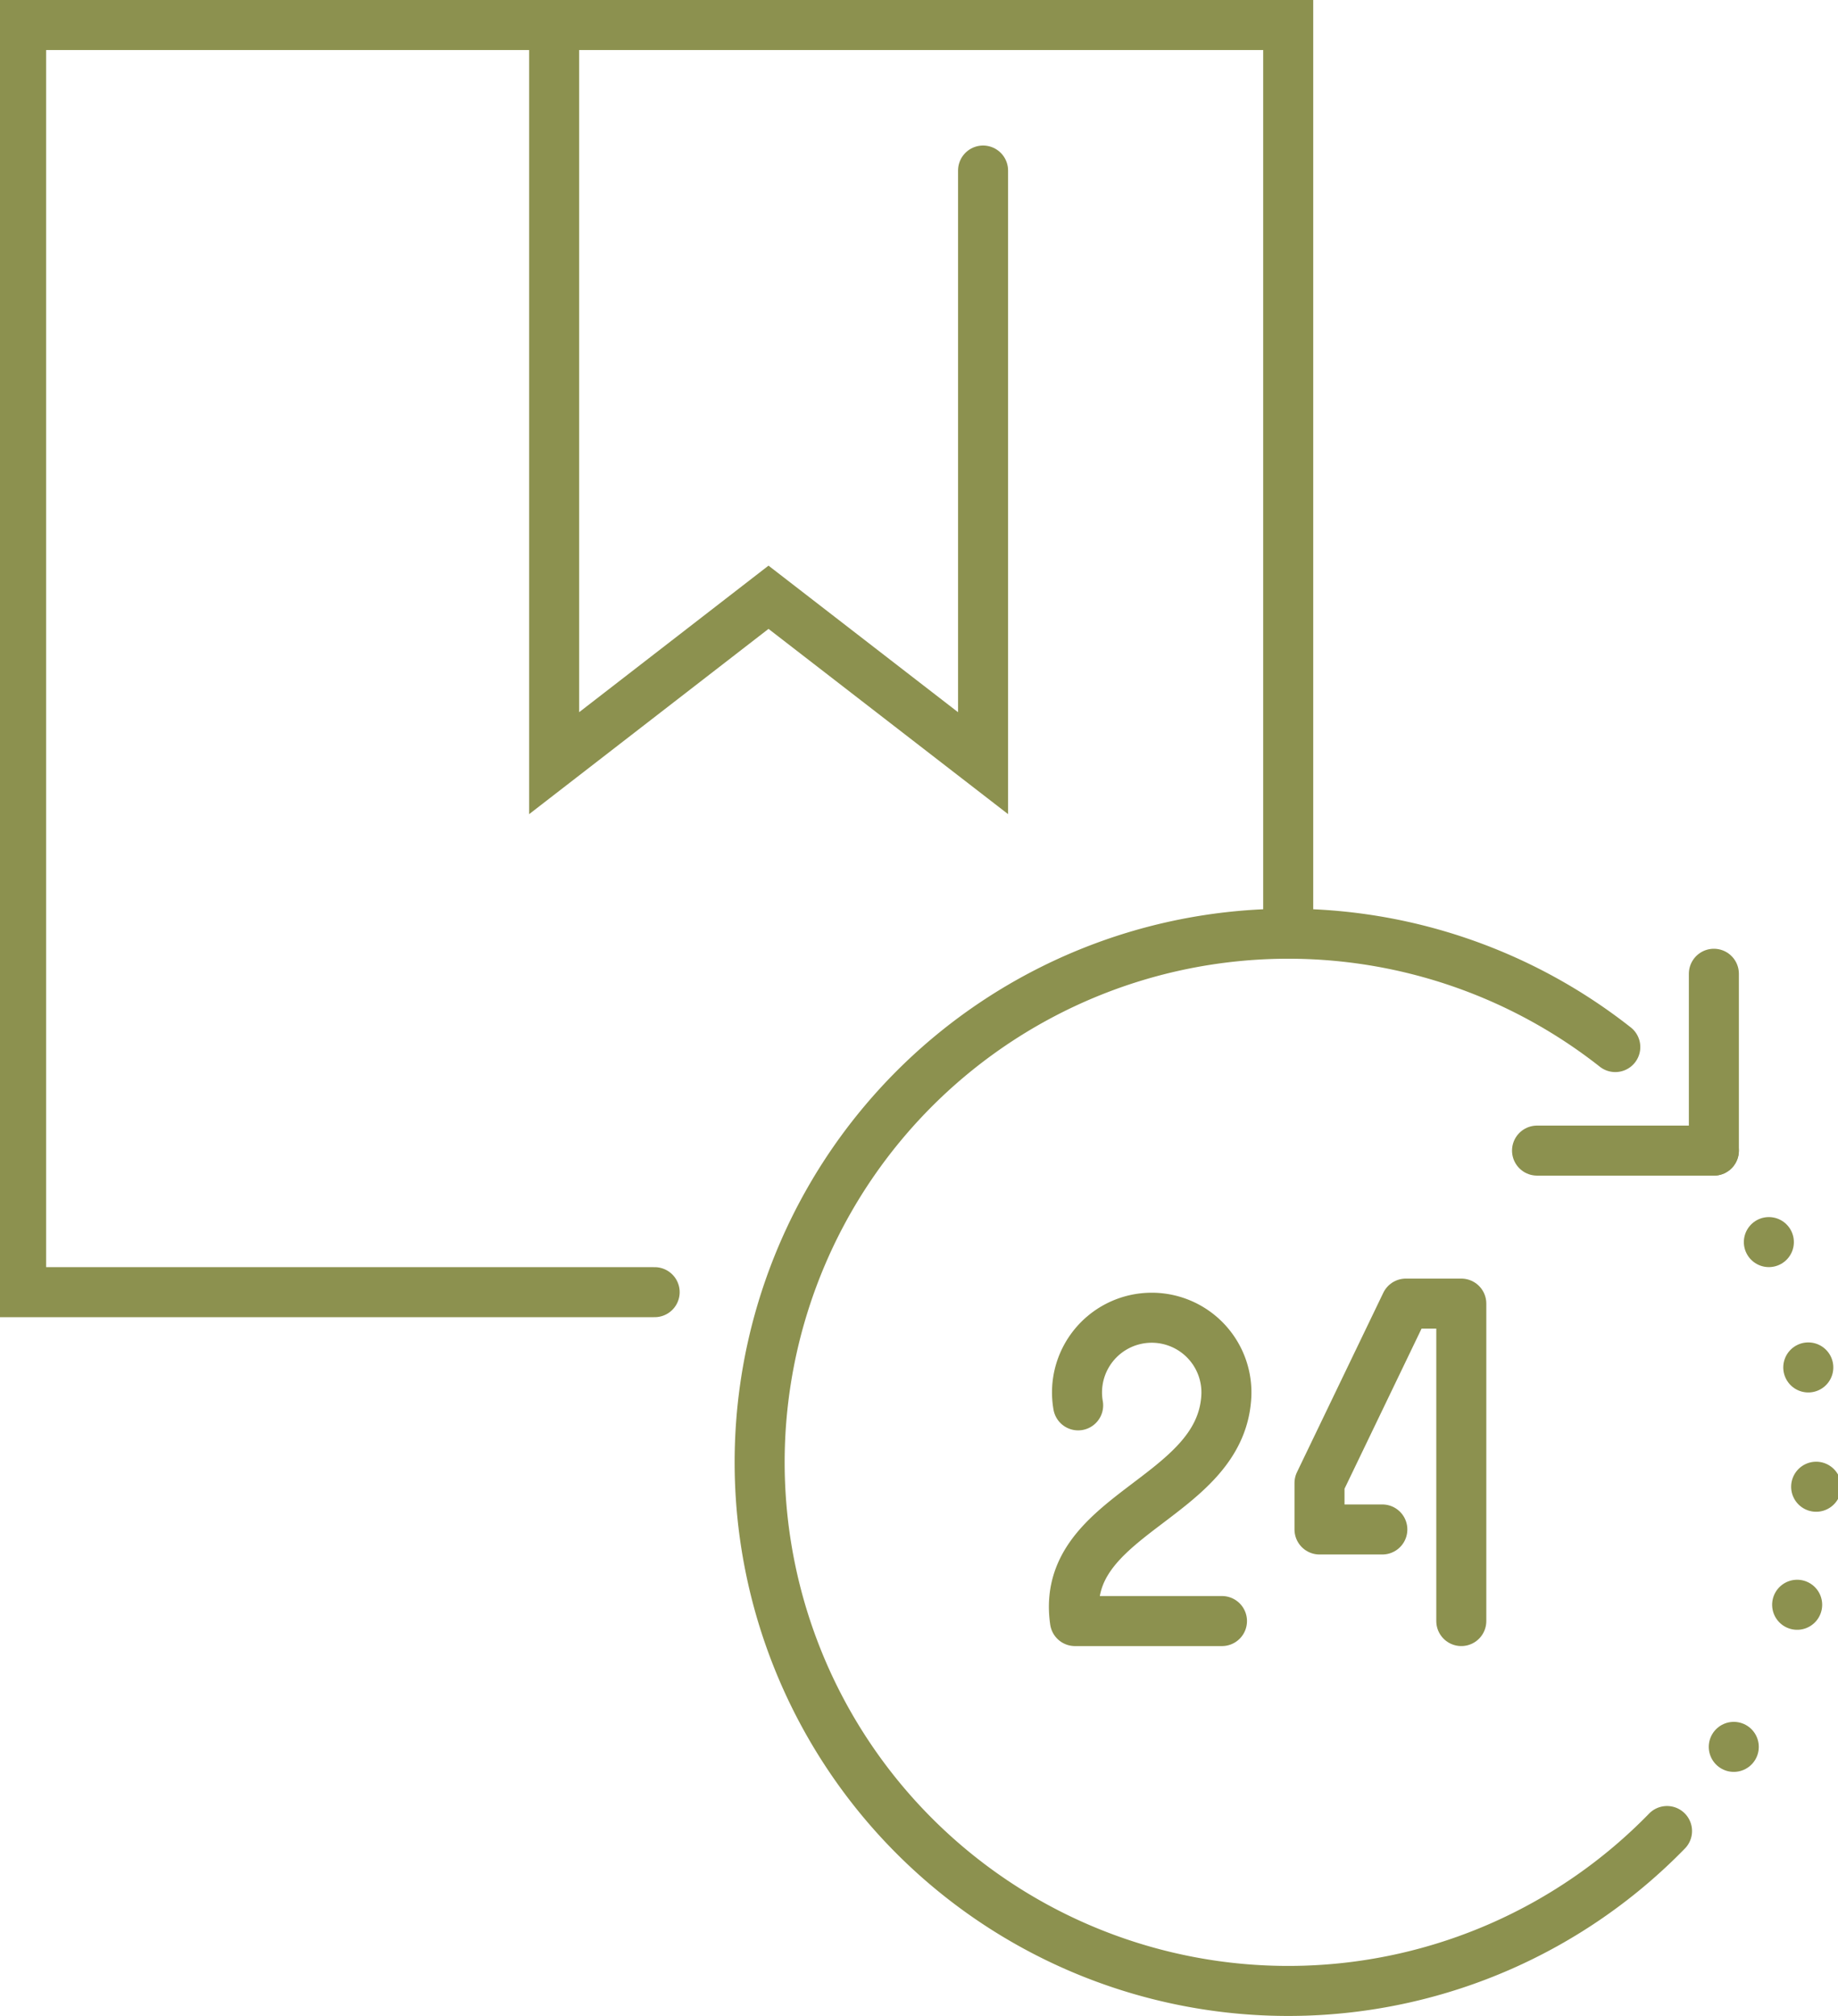 <svg preserveAspectRatio="xMidYMid slice" xmlns="http://www.w3.org/2000/svg" width="31px" height="34px" viewBox="0 0 39.036 42.637">
  <g id="Gruppe_9094" data-name="Gruppe 9094" transform="translate(-1081.127 -1352.859)">
    <path id="Pfad_7811" data-name="Pfad 7811" d="M1108.454,1372.607v-19.219h-26.8v26.8h13.4" fill="none" stroke="#8c914f" stroke-linecap="round" stroke-miterlimit="10" stroke-width="1.058"/>
    <path id="Pfad_7812" data-name="Pfad 7812" d="M1092.928,1353.388V1369l4.534-3.509L1102,1369v-12.534" fill="none" stroke="#8c914f" stroke-linecap="round" stroke-miterlimit="10" stroke-width="1.058"/>
    <g id="Gruppe_9090" data-name="Gruppe 9090">
      <path id="Pfad_7813" data-name="Pfad 7813" d="M1104.011,1382.582a1.58,1.58,0,1,1,3.133-.173c-.136,2.173-3.529,2.46-3.2,4.735h3.109" fill="none" stroke="#8c914f" stroke-linecap="round" stroke-linejoin="round" stroke-width="1.058"/>
      <path id="Pfad_7814" data-name="Pfad 7814" d="M1112.115,1387.144v-6.714h-1.173l-1.826,3.795v.982h1.329" fill="none" stroke="#8c914f" stroke-linecap="round" stroke-linejoin="round" stroke-width="1.058"/>
    </g>
    <path id="Pfad_7815" data-name="Pfad 7815" d="M1116.466,1391.585a11.18,11.18,0,1,1-1.094-16.581" fill="none" stroke="#8c914f" stroke-linecap="round" stroke-linejoin="round" stroke-width="1.058"/>
    <g id="Gruppe_9092" data-name="Gruppe 9092">
      <g id="Gruppe_9091" data-name="Gruppe 9091">
        <line id="Linie_3276" data-name="Linie 3276" transform="translate(1118.62 1379.129)" fill="none" stroke="#8c914f" stroke-linecap="round" stroke-linejoin="round" stroke-width="1.058"/>
        <path id="Pfad_7816" data-name="Pfad 7816" d="M1119.454,1381.78a11.227,11.227,0,0,1-.9,6.8" fill="none" stroke="#8c914f" stroke-linecap="round" stroke-linejoin="round" stroke-width="1.058" stroke-dasharray="0 2.534"/>
        <line id="Linie_3277" data-name="Linie 3277" transform="translate(1117.878 1389.805)" fill="none" stroke="#8c914f" stroke-linecap="round" stroke-linejoin="round" stroke-width="1.058"/>
      </g>
    </g>
    <g id="Gruppe_9093" data-name="Gruppe 9093">
      <line id="Linie_3278" data-name="Linie 3278" y1="3.74" transform="translate(1117.457 1373.454)" fill="none" stroke="#8c914f" stroke-linecap="round" stroke-linejoin="round" stroke-width="1.058"/>
      <line id="Linie_3279" data-name="Linie 3279" x1="3.74" transform="translate(1113.717 1377.194)" fill="none" stroke="#8c914f" stroke-linecap="round" stroke-linejoin="round" stroke-width="1.058"/>
    </g>
  </g>
</svg>
